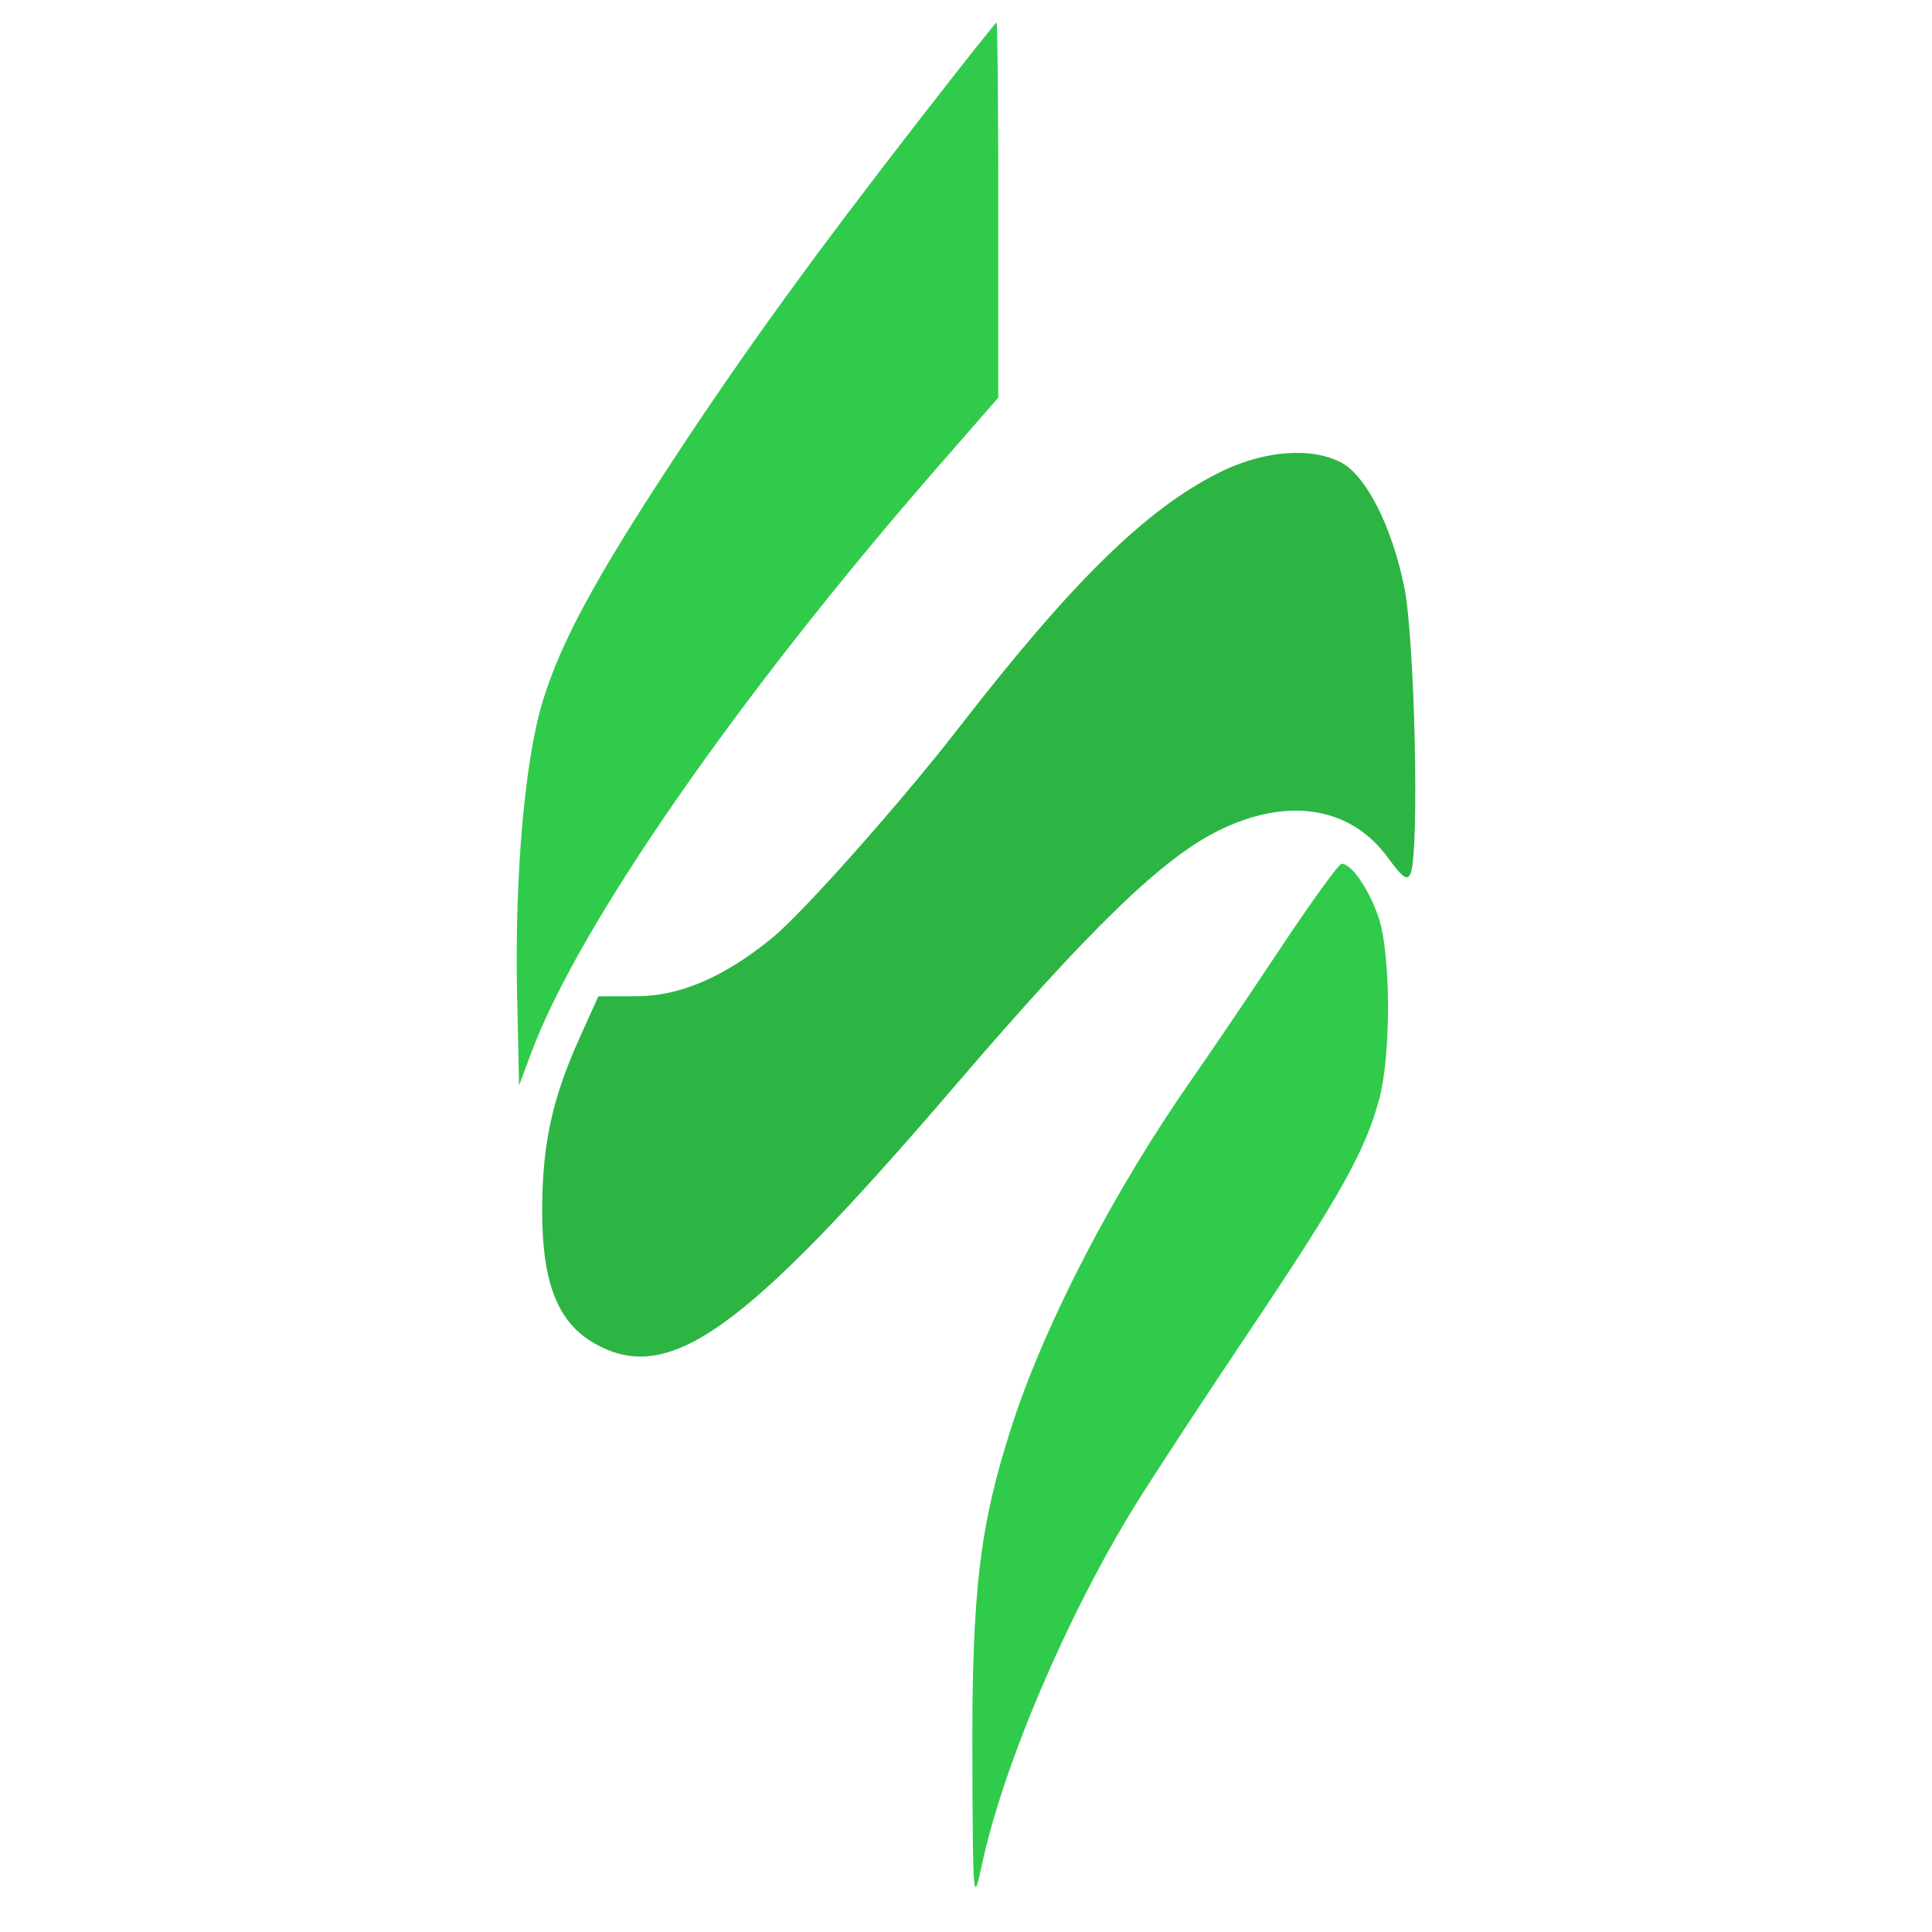 <?xml version="1.0" encoding="UTF-8"?>
<svg xmlns="http://www.w3.org/2000/svg" width="86" height="86" viewBox="0 0 86 86" fill="none">
  <path fill-rule="evenodd" clip-rule="evenodd" d="M41.026 5.202C36.185 11.435 33.111 15.68 29.938 20.514C26.479 25.784 24.972 28.574 24.16 31.207C23.364 33.791 22.906 38.989 23.016 44.197L23.104 48.325L23.653 46.851C25.759 41.201 32.866 30.963 41.753 20.776L44.437 17.7V9.35C44.437 4.757 44.404 1 44.363 1C44.322 1 42.821 2.891 41.026 5.202ZM57 42.207C55.627 44.275 53.853 46.895 53.059 48.031C49.606 52.964 46.545 58.846 45.063 63.399C43.611 67.856 43.257 70.81 43.283 78.232C43.306 84.676 43.32 84.827 43.717 82.972C44.662 78.565 47.511 71.89 50.538 66.993C51.309 65.746 53.615 62.23 55.662 59.179C59.671 53.204 60.782 51.216 61.397 48.915C61.937 46.89 61.91 42.382 61.348 40.784C60.905 39.528 60.153 38.448 59.719 38.448C59.597 38.448 58.373 40.139 57 42.207Z" fill="#30CB4B"></path>
  <path fill-rule="evenodd" clip-rule="evenodd" d="M54.267 21.037C51.002 22.673 47.726 25.885 42.675 32.403C40.108 35.715 35.758 40.614 34.38 41.744C32.251 43.49 30.268 44.344 28.337 44.347L26.635 44.35L25.805 46.19C24.57 48.926 24.134 50.946 24.134 53.927C24.134 57.09 24.828 58.86 26.433 59.783C29.761 61.697 33.059 59.349 42.504 48.34C48.508 41.341 51.697 38.246 54.194 36.996C57.295 35.443 60.13 35.893 61.8 38.203C62.433 39.078 62.657 39.228 62.795 38.866C63.188 37.842 62.975 28.4 62.508 26.125C61.953 23.416 60.808 21.163 59.693 20.585C58.337 19.882 56.22 20.059 54.267 21.037Z" fill="#2CB543"></path>
</svg>
